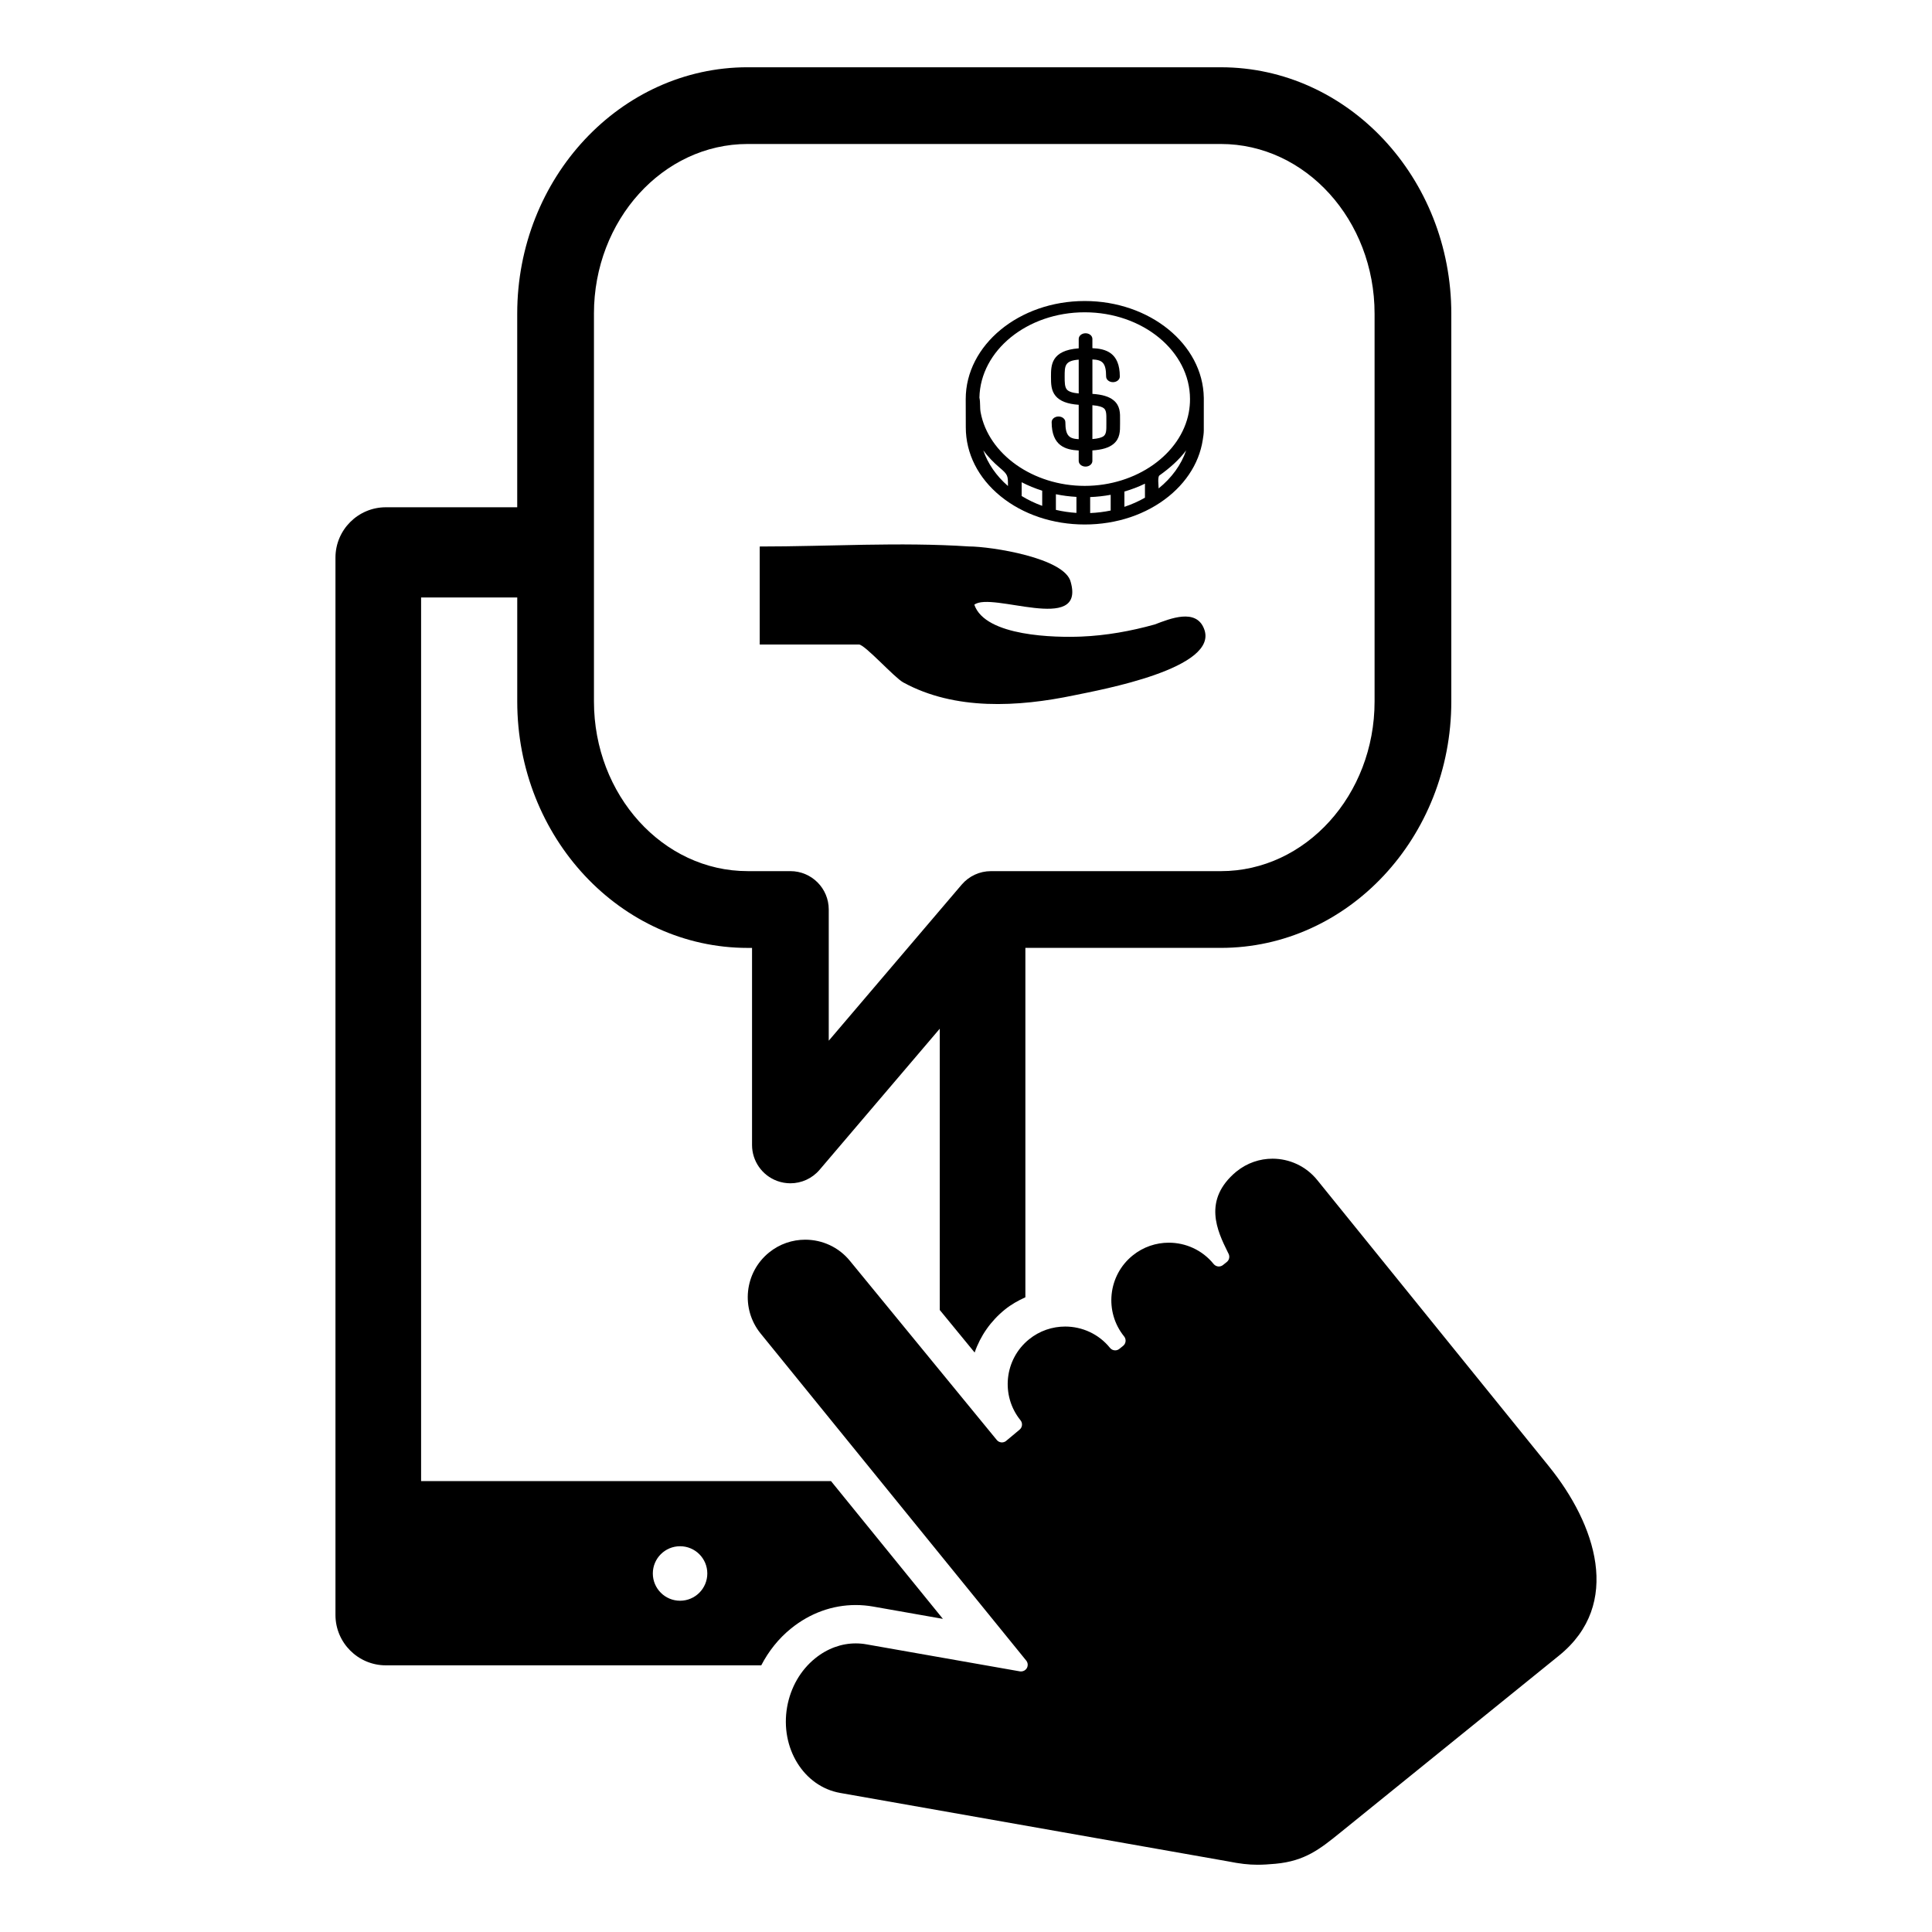 <?xml version="1.0" encoding="UTF-8"?>
<!-- Uploaded to: ICON Repo, www.svgrepo.com, Generator: ICON Repo Mixer Tools -->
<svg fill="#000000" width="800px" height="800px" version="1.1" viewBox="144 144 512 512" xmlns="http://www.w3.org/2000/svg">
 <g>
  <path d="m554.5 532.62-61.402-75.875c-3.012-3.731-7.414-5.68-11.867-5.68-3.356 0-6.731 1.109-9.562 3.402l-0.012 0.004c-9.082 7.555-5 15.844-2.305 21.328l0.238 0.48c0.363 0.734 0.172 1.633-0.465 2.152l-1.008 0.805c-0.32 0.258-0.715 0.398-1.133 0.398-0.059 0-0.113 0-0.168-0.008-0.465-0.055-0.887-0.285-1.191-0.648-3.008-3.723-7.426-5.652-11.879-5.652-3.371 0-6.762 1.105-9.582 3.391-6.535 5.289-7.555 14.91-2.258 21.457 0.609 0.758 0.492 1.875-0.258 2.484l-1 0.805c-0.336 0.266-0.723 0.398-1.113 0.398-0.512 0-1.027-0.223-1.371-0.652-3.012-3.727-7.426-5.66-11.883-5.66-3.363 0-6.766 1.105-9.582 3.391-6.539 5.293-7.555 14.914-2.246 21.461 0.602 0.746 0.496 1.852-0.242 2.465l-3.562 2.973c-0.008 0.008-0.008 0.012-0.02 0.027-0.32 0.25-0.711 0.391-1.117 0.391-0.059 0-0.105-0.004-0.16-0.008-0.473-0.047-0.906-0.277-1.203-0.648l-38.879-47.418c-3.008-3.723-7.426-5.652-11.875-5.652-3.371 0-6.766 1.105-9.582 3.391-6.543 5.293-7.551 14.91-2.254 21.457l70.398 86.688c0.469 0.574 0.52 1.383 0.152 2.019-0.324 0.551-0.918 0.867-1.535 0.867-0.102 0-0.211-0.008-0.305-0.027l-40.668-7.16c-0.938-0.172-1.883-0.25-2.824-0.25-3.805 0-7.547 1.363-10.758 3.965-3.871 3.133-6.5 7.695-7.422 12.875-1.91 10.859 4.387 21.082 14.047 22.789l102.69 18.117c3.25 0.652 5.566 0.914 7.922 0.914 1.48 0 2.981-0.098 4.75-0.258 7.867-0.723 11.832-3.93 17.316-8.367l57.855-46.82c16.863-13.652 9.668-34.84-2.68-50.109z"/>
  <path d="m370.78 569.35c1.543 0 3.094 0.141 4.586 0.402l18.512 3.262-29.652-36.508-108.63 0.004v-234.17h25.48v27.559c0 36.008 27.391 65.305 61.062 65.305h1.16v52.215c0 4.262 2.656 8.07 6.652 9.539 1.148 0.418 2.336 0.625 3.512 0.625 2.922 0 5.769-1.262 7.738-3.578l31.848-37.391v74.547l9.242 11.27c1.535-4.438 4.277-8.363 8.016-11.387 1.652-1.344 3.508-2.375 5.43-3.254v-92.594h51.805c33.68 0 61.07-29.301 61.07-65.305v-102.76c0-36.008-27.395-65.305-61.07-65.305l-125.41-0.004c-33.672 0-61.062 29.301-61.062 65.305v51.301h-34.816c-7.359 0-13.352 5.992-13.352 13.352v280.2c0 7.359 5.992 13.348 13.352 13.348h99.488c1.953-3.766 4.606-7.109 7.883-9.758 5.035-4.07 10.965-6.223 17.156-6.223zm-69.379-342.22c0-24.793 18.273-44.973 40.73-44.973h125.41c22.465 0 40.738 20.172 40.738 44.973v102.76c0 24.801-18.277 44.973-40.738 44.973h-60.945c-2.981 0-5.801 1.309-7.738 3.574l-5.809 6.816-29.422 34.543v-34.77c0-5.617-4.551-10.168-10.168-10.168h-11.324c-22.457 0-40.73-20.172-40.73-44.969v-102.76zm22.824 341.08c-3.988 0-7.219-3.238-7.219-7.227 0-3.984 3.234-7.215 7.219-7.215s7.219 3.231 7.219 7.215c0 3.992-3.234 7.227-7.219 7.227z"/>
  <path d="m463.05 310.54c-0.105-0.246-0.152-0.363-0.172-0.41 0.027 0.059 0.102 0.227 0.172 0.41-2.152-5.316-8.84-2.656-13.02-1.055-6.348 1.773-12.895 2.945-19.484 3.215-6.715 0.277-25.438 0.031-28.34-8.449 4.594-3.582 29.359 7.84 25.57-5.922-1.391-6.496-21.25-9.516-27.012-9.516-18.301-1.207-37.086 0.016-55.43 0.016v25.969h26.285c1.578 0 9.359 8.738 11.75 10.047 13.676 7.488 30.484 6.516 45.254 3.426 6.809-1.414 38.836-7.137 34.426-17.73 0.152 0.375 0.312 0.75 0 0z"/>
  <path d="m439.12 250.09c-1.191-0.988-3-1.543-5.617-1.707l-0.004-9.125c2.547 0.121 3.633 0.789 3.633 4.523 0 0.828 0.812 1.496 1.812 1.496 1.008 0 1.82-0.672 1.82-1.496 0-6.363-3.766-7.359-7.269-7.512v-2.453c0-0.828-0.805-1.496-1.812-1.496-1 0-1.812 0.672-1.812 1.496v2.496c-7.348 0.547-7.348 4.516-7.348 7.477v0.078c0 1.777 0 3.617 1.242 5.082 1.16 1.367 3.125 2.117 6.102 2.324v9.117c-2.473-0.137-3.535-0.832-3.535-4.516 0-0.828-0.812-1.496-1.82-1.496-1 0-1.812 0.668-1.812 1.496 0 6.309 3.699 7.34 7.168 7.508v2.773c0 0.828 0.812 1.496 1.812 1.496s1.812-0.672 1.812-1.496v-2.789c2.602-0.168 4.402-0.723 5.59-1.707 1.762-1.461 1.754-3.426 1.742-5.332v-0.969c0.031-1.883 0.043-3.824-1.703-5.269zm-9.25-1.82c-1.617-0.141-2.66-0.488-3.133-1.035-0.59-0.695-0.59-1.934-0.59-3.363v-0.078c0-2.824 0-4.191 3.723-4.488zm6.644 11.27c-0.508 0.422-1.535 0.699-3.019 0.816v-8.969c1.832 0.141 2.672 0.5 3.043 0.812 0.648 0.535 0.676 1.539 0.66 3.133v0.004 0.996c0.012 1.629-0.012 2.656-0.684 3.207zm0.695-4.871v0z"/>
  <path d="m463.02 249.42c-0.219-14.184-14.305-25.648-31.559-25.648-17.387 0-31.535 11.66-31.535 25.996 0 2.492 0.02 4.984 0.02 7.477 0 6.93 3.262 13.418 9.227 18.27 5.938 4.824 13.855 7.481 22.293 7.481 8.43 0 16.348-2.656 22.285-7.481 2.793-2.269 5.062-4.965 6.641-7.922 0.793-1.484 1.41-3.031 1.84-4.617 0.219-0.797 0.391-1.605 0.516-2.414 0.125-0.805 0.27-1.668 0.27-2.481l0.004-8.422v-0.238zm-51.898 23.383c-3.062-2.66-5.336-5.918-6.539-9.449 1.223 1.648 2.688 3.188 4.328 4.574 2.258 1.902 2.211 2.172 2.211 4.875zm9.074 5.254c-1.945-0.703-3.766-1.582-5.445-2.609v-3.648c1.727 0.891 3.555 1.641 5.445 2.238zm9.074 1.867c-1.875-0.121-3.695-0.395-5.445-0.801v-4.148c1.777 0.367 3.598 0.602 5.445 0.707zm9.074-0.629c-1.754 0.367-3.574 0.59-5.438 0.668v-4.234c1.84-0.07 3.66-0.273 5.438-0.602zm9.082-3.398c-1.688 0.961-3.516 1.777-5.445 2.418v-4.051c1.887-0.551 3.715-1.242 5.445-2.086zm3.625-2.465c0-0.734-0.324-3.055 0.219-3.441 2.707-1.938 5.203-4.117 7.074-6.637-1.301 3.816-3.848 7.309-7.293 10.078zm8-20.152c-2.062 11.109-13.926 19.484-27.59 19.484-13.652 0-25.516-8.379-27.582-19.484-0.238-1.277-0.035-2.641-0.32-3.894 0.242-12.508 12.668-22.625 27.898-22.625 15.391 0 27.91 10.32 27.91 23.004 0.008 1.176-0.109 2.359-0.316 3.516z"/>
 </g>
</svg>